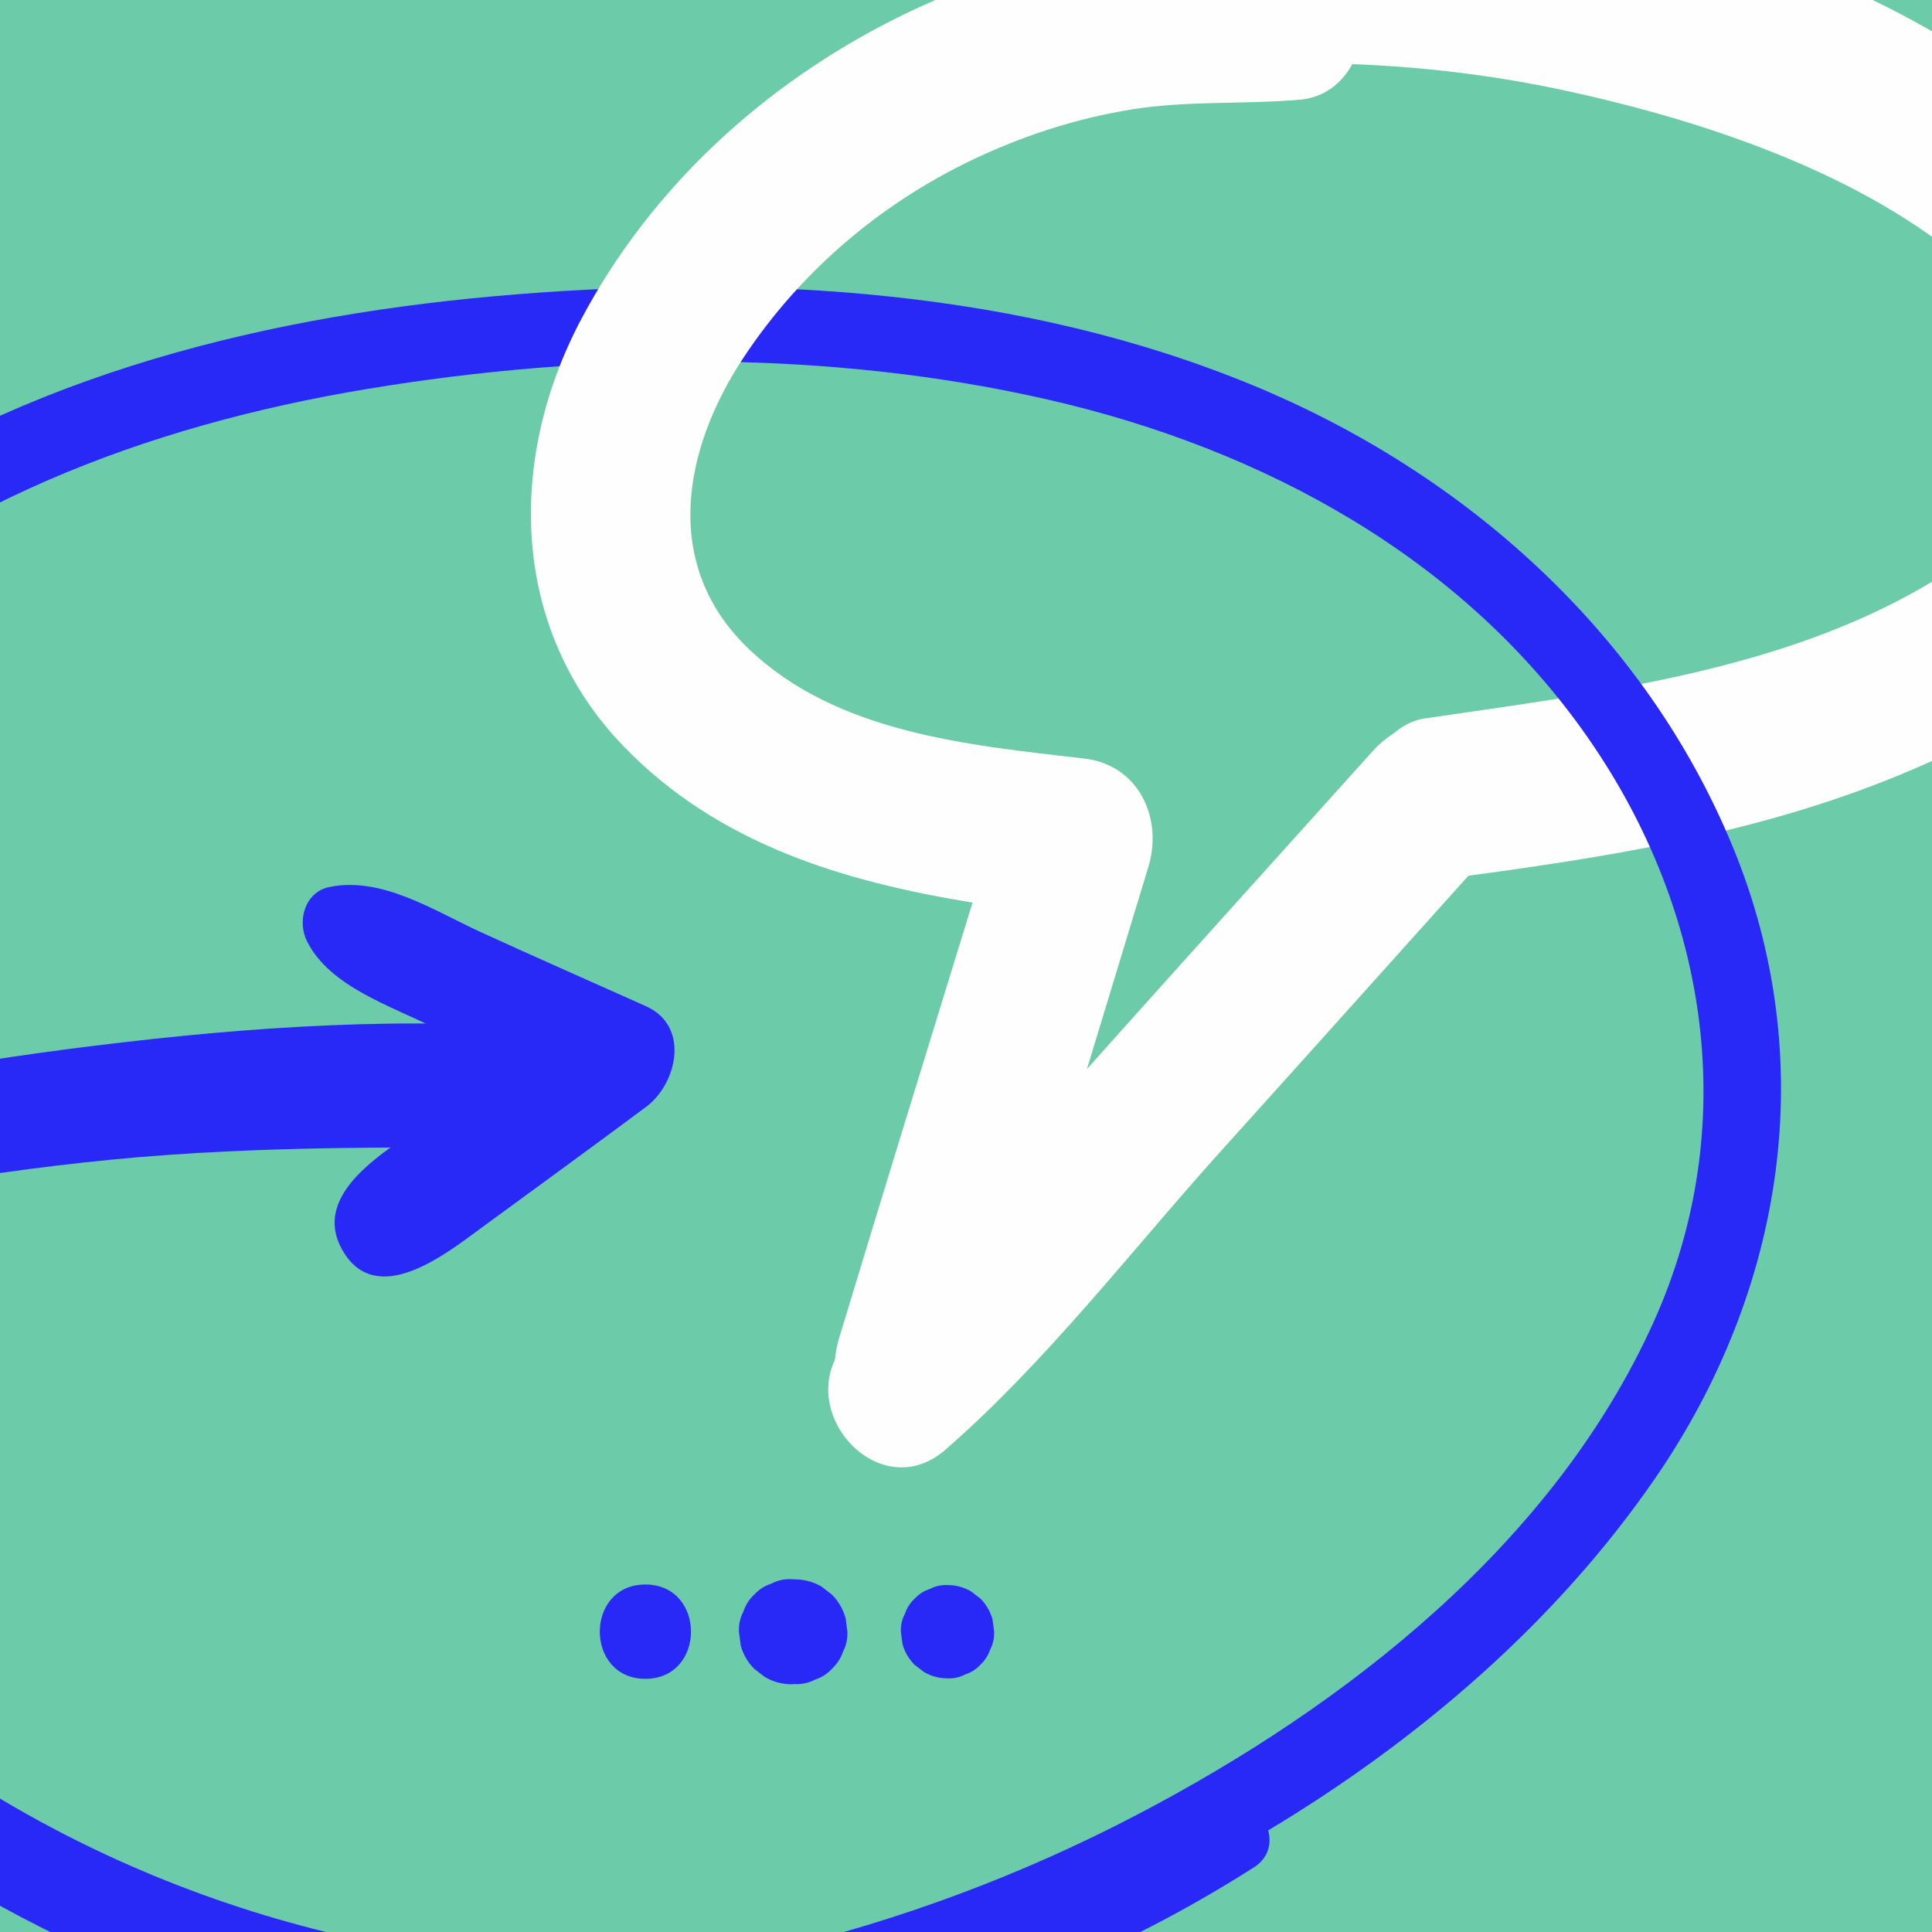 <?xml version="1.0" encoding="UTF-8"?><svg id="b" xmlns="http://www.w3.org/2000/svg" xmlns:xlink="http://www.w3.org/1999/xlink" viewBox="0 0 210 210"><defs><style>.e{fill:#fefefe;}.e,.f,.g{stroke-width:0px;}.h,.g{fill:#6ccba8;}.f{fill:#2828f7;}.i{clip-path:url(#c);}</style><clipPath id="c"><rect class="g" width="210" height="210"/></clipPath></defs><rect class="h" width="210" height="210"/><g class="i"><path class="e" d="m171.58-10.47c-19.1-3.55-37.97-2.63-56.67,2.64-10.87,3.06-6.21,18.65,4.6,16.69,16.52-3,34.46-2.54,50.87,1.04,15.53,3.39,33.59,9.43,45.36,20.53,5.39,5.08,9.49,12.49,6.66,19.98-2.47,6.54-8.74,10.86-14.64,14.11-15.84,8.72-35.25,10.97-52.87,13.57-4.74.7-7.35,6.7-6.19,10.91,1.41,5.13,6.14,6.84,10.91,6.19,17.27-2.33,33.92-5.1,49.93-12.27,14.08-6.3,27.47-17.06,29.32-33.35,4.04-35.61-38.71-54.72-67.28-60.03Z"/><path class="f" d="m-29.82,184.62c18.79,19.16,43.82,32.02,70.13,37.11.26.3.64.53,1.19.62,2.9.45,5.82.76,8.76.95,30.4,3.54,60.24-3.88,86.04-20.33,1.59-1.01,1.94-2.62,1.54-4.01,16.45-9.88,31.4-22.72,42.16-38.41,13.99-20.42,17.88-45.35,8.36-68.47-9.6-23.31-29.2-40.73-52.25-50.23-25.07-10.34-53.16-12-79.93-9.86-26.47,2.11-53.73,8.59-75.61,24.3-19.53,14.02-34.48,35.48-37.57,59.65-3.32,26,9.37,50.52,27.19,68.69Zm4.68-112.35C-7.73,55.04,16.1,46.23,39.89,42.28c24.23-4.02,50.25-4.33,74.26,1.21,23.05,5.32,44.81,17.03,58.52,36.8,13.11,18.9,16.64,42.24,7.04,63.48-10.83,23.97-33.32,41.57-56.11,53.48-12.52,6.55-25.8,11.5-39.54,14.76-2.38.56-4.76,1.05-7.13,1.5-29.69,2.13-59.9-5.62-84.86-23.15-19.24-13.51-36.25-32.89-40.13-56.79-3.69-22.73,7.01-45.56,22.92-61.31Z"/><path class="f" d="m61.45,112c-16.78-1.63-34.35-.4-51.03,1.65-8.07.99-16.1,2.22-24.08,3.8-8.31,1.64-17.22,3.28-24.81,7.16-4.22,2.16-2.28,9.21,2.43,8.98,7.96-.39,15.91-2.7,23.74-4.11,8.16-1.46,16.35-2.65,24.6-3.45,16.45-1.59,32.67-1.29,49.15-1.3,8.34,0,8.01-11.96,0-12.73Z"/><path class="f" d="m70.23,109.38c-6.01-2.7-12.04-5.34-18.03-8.09-5.08-2.33-10.72-6.06-16.42-4.87-2.69.57-3.5,3.74-2.4,5.91,2.48,4.94,9.16,7.02,13.86,9.4,2.6,1.32,5.19,2.65,7.78,4-2.91,2.11-5.82,4.22-8.73,6.33-4.03,2.92-12.72,7.57-9.02,13.91,3.65,6.24,11.1.4,14.73-2.27,6.08-4.46,12.19-8.89,18.23-13.39,3.36-2.5,4.81-8.77,0-10.93Z"/><path class="f" d="m70.15,172.23c-6.6,0-6.61,10.25,0,10.25s6.61-10.25,0-10.25Z"/><path class="f" d="m91.9,175.85c-.27-.96-.76-1.8-1.46-2.51-.38-.3-.77-.59-1.15-.89-.89-.51-1.84-.77-2.87-.78-.13,0-.26-.01-.39-.02-.79-.03-1.52.13-2.2.49-.71.23-1.32.62-1.84,1.18-.56.52-.95,1.13-1.18,1.84-.36.68-.52,1.41-.49,2.2.07.51.14,1.01.2,1.52.27.97.76,1.81,1.47,2.52.39.3.77.6,1.16.89.89.52,1.85.78,2.88.78.13,0,.26-.01.39-.02.78.03,1.51-.13,2.19-.49.71-.23,1.32-.62,1.83-1.18.55-.52.95-1.13,1.18-1.83.36-.68.52-1.41.49-2.19-.07-.5-.14-1.01-.2-1.51Z"/><path class="f" d="m107.88,176.01c-.24-.86-.68-1.6-1.3-2.24l-1.03-.79c-.79-.46-1.64-.69-2.56-.69-.7-.03-1.35.12-1.95.44-.63.2-1.17.55-1.63,1.05-.49.46-.84,1-1.05,1.63-.32.6-.46,1.26-.44,1.95.06.45.12.9.18,1.35.24.86.68,1.6,1.3,2.24l1.03.79c.79.46,1.64.69,2.56.69.7.03,1.35-.12,1.95-.44.63-.2,1.17-.55,1.63-1.05.49-.46.84-1,1.05-1.63.32-.6.46-1.25.44-1.95-.06-.45-.12-.9-.18-1.35Z"/><path class="e" d="m143.16-4.85c-14.52-4.29-32.3.16-45.54,6.73-14.48,7.19-26.82,18.45-34.43,32.79-8.08,15.23-7.78,33.67,4.63,46.49,10.26,10.6,23.87,14.66,37.89,16.95-4.86,15.78-9.73,31.56-14.51,47.37-1.35,4.46.17,9.39,4.77,11.24,4.04,1.63,9.86-.29,11.24-4.77,5.94-19.22,11.77-38.49,17.62-57.74,1.6-5.26-1.04-11.07-6.98-11.76-12.57-1.46-26.95-2.74-36.55-12-9.39-9.05-7.1-21.61-.44-31.64,6.36-9.59,15.35-17.11,25.8-21.89,5.22-2.39,10.6-4.08,16.26-5.01,6.16-1.01,12.24-.53,18.42-1.08,7.8-.69,9.55-13.39,1.81-15.68Z"/><path class="e" d="m161.05,79.97c-3.91-2.92-8.78-1.72-11.82,1.65-9.7,10.78-19.43,21.55-29.1,32.36-4.62,5.17-9.25,10.34-13.87,15.51-4.99,5.58-10.54,11.01-14.83,17.14-4.96,7.1,4.27,17.1,11.33,10.95,11.09-9.65,20.43-21.93,30.27-32.82,9.93-11,19.81-22.05,29.72-33.07,3.03-3.38,1.74-9.17-1.69-11.73Z"/></g></svg>